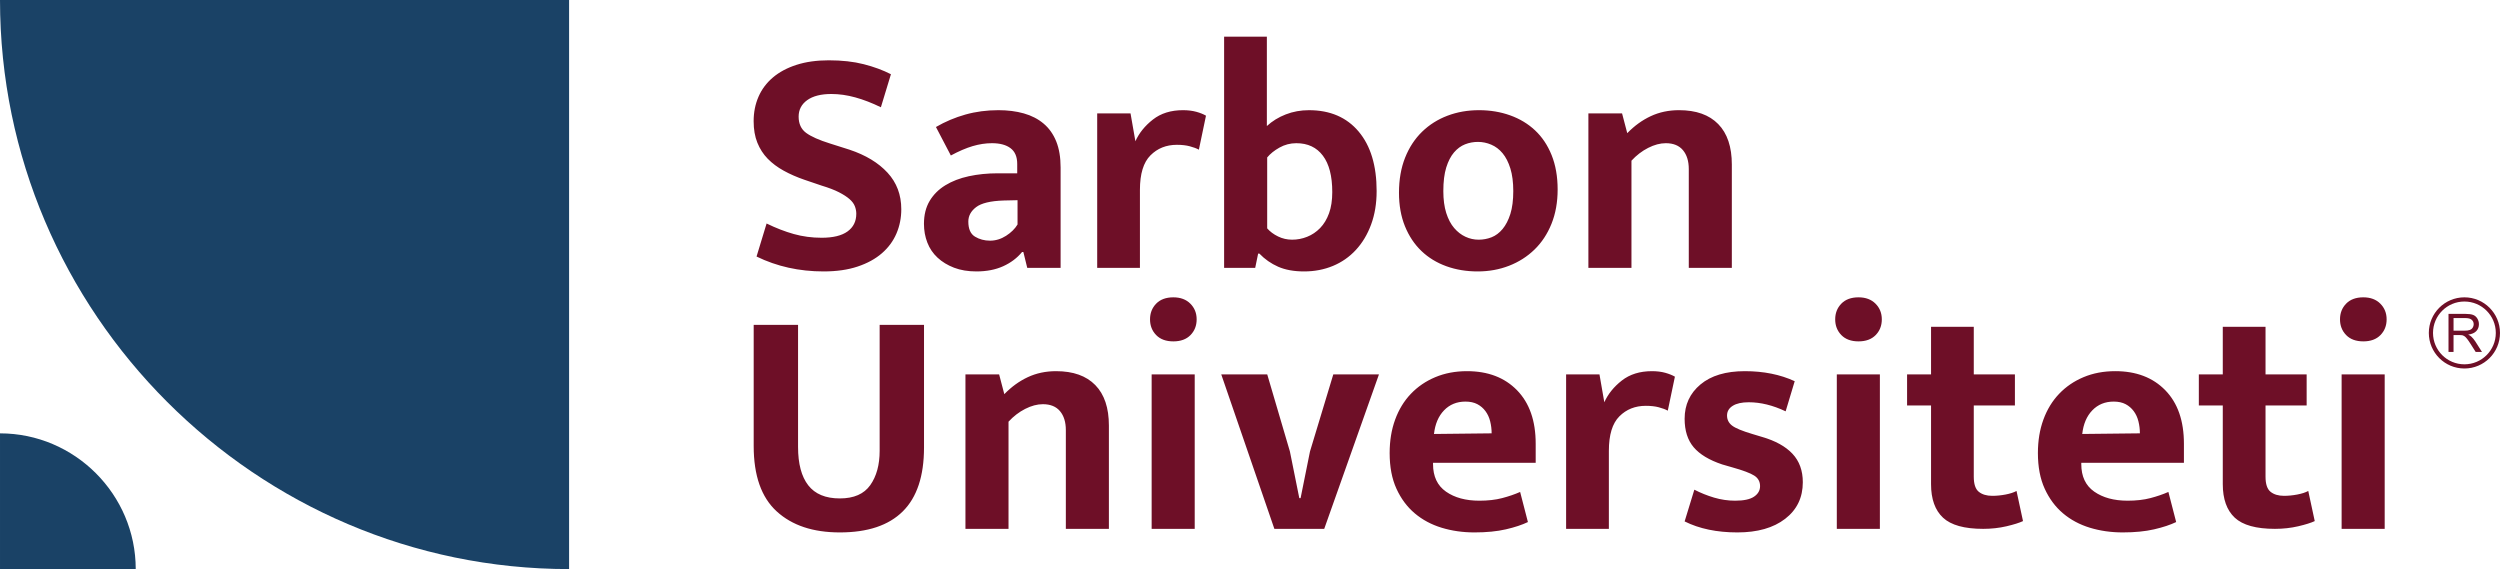 <?xml version="1.0" encoding="UTF-8"?>
<!DOCTYPE svg PUBLIC "-//W3C//DTD SVG 1.1//EN" "http://www.w3.org/Graphics/SVG/1.1/DTD/svg11.dtd">
<!-- Creator: CorelDRAW 2020 (64-Bit) -->
<svg xmlns="http://www.w3.org/2000/svg" xml:space="preserve" width="395.174mm" height="89.958mm" version="1.1" style="shape-rendering:geometricPrecision; text-rendering:geometricPrecision; image-rendering:optimizeQuality; fill-rule:evenodd; clip-rule:evenodd"
viewBox="0 0 27196.3 6191.04"
 xmlns:xlink="http://www.w3.org/1999/xlink"
 xmlns:xodm="http://www.corel.com/coreldraw/odm/2003">
 <defs>
  <style type="text/css">
   <![CDATA[
    .fil0 {fill:#1A4266}
    .fil1 {fill:#6E0F27;fill-rule:nonzero}
   ]]>
  </style>
 </defs>
 <g id="Слой_x0020_1">
  
  <g id="_2855330899232">
   <path class="fil0" d="M6190.83 0l-6190.83 0 0 0c0,3404.97 2785.85,6190.83 6190.83,6190.83l0 0 0 -6190.83zm-6190.83 4714.34l0 0 0 1476.7 1476.5 0 0 -0.21c0,-812.01 -664.28,-1476.5 -1476.5,-1476.5z"/>
   <path class="fil1" d="M9015.71 656.11c143.24,0 269.92,14.1 380.26,42.3 110.54,28.2 209.03,64.57 296.08,109.12l-109.32 359.42c-96.24,-47 -189,-82.96 -278.3,-107.48 -89.3,-24.73 -176.13,-36.98 -260.52,-36.98 -112.79,0 -200.24,22.27 -262.57,66.82 -62.12,44.75 -93.38,104.62 -93.38,179.81 0,77.44 27.18,136.09 81.12,176.13 53.94,39.85 140.79,78.67 260.73,116.06l211.28 67.02c176.13,58.64 314.06,142.01 413.77,250.1 99.92,108.09 149.78,240.7 149.78,398.04 0,93.99 -17.57,182.06 -52.72,264.2 -35.35,82.14 -88.06,153.86 -158.56,214.75 -70.49,61.09 -158.56,109.32 -264.2,144.46 -105.64,35.35 -229.06,52.92 -369.84,52.92 -265.43,0 -508.37,-54.15 -729.26,-162.03l109.32 -359.42c100.94,49.45 199.63,87.66 295.87,114.63 96.24,26.97 197.18,40.46 302.82,40.46 124.44,0 218.43,-22.88 281.77,-68.66 63.55,-45.77 95.22,-109.93 95.22,-192.07 0,-28.2 -5.31,-55.78 -15.94,-82.76 -10.42,-26.97 -29.83,-52.72 -58.03,-77.44 -28.2,-24.73 -66.41,-49.24 -114.43,-73.97 -48.22,-24.73 -110.95,-48.84 -188.6,-72.33l-186.55 -63.34c-82.34,-28.2 -157.33,-61.09 -225.58,-98.69 -68.04,-37.39 -126.07,-80.91 -174.3,-130.16 -48.22,-49.45 -85.61,-107.48 -112.79,-174.5 -26.97,-66.82 -40.46,-144.87 -40.46,-234.16 0,-96.24 17.57,-184.92 52.92,-266.04 35.15,-80.91 87.45,-150.79 156.72,-209.44 69.27,-58.85 154.88,-104.62 257.05,-137.52 102.16,-32.9 219.04,-49.24 350.63,-49.24zm1165.91 725.57c100.94,-58.64 207.81,-103.8 320.39,-135.47 112.79,-31.88 232.53,-47.61 359.42,-47.61 100.94,0 193.09,11.64 276.46,35.15 83.37,23.5 155.09,60.48 214.96,110.95 59.87,50.47 105.64,115.04 137.31,193.7 31.67,78.67 47.61,173.27 47.61,283.61l0 1091.94 -362.89 0 -42.3 -172.46 -14.1 0c-53.94,65.59 -122.6,117.28 -205.97,154.88 -83.37,37.6 -180.22,56.39 -290.56,56.39 -91.75,0 -172.66,-13.49 -243.15,-40.46 -70.49,-27.18 -130.36,-63.55 -179.61,-109.32 -49.24,-45.77 -86.43,-100.33 -110.95,-163.67 -24.73,-63.55 -36.98,-131.59 -36.98,-204.33 0,-96.45 20.43,-179.2 61.51,-248.46 41.27,-69.27 98.08,-126.07 171.03,-170.82 72.74,-44.54 157.74,-77.44 255.21,-98.49 97.46,-21.25 202.7,-31.88 315.28,-31.88l211.48 0 0 -102.16c0,-77.44 -24.11,-134.45 -72.33,-170.82 -48.02,-36.37 -115.65,-54.55 -202.49,-54.55 -68.04,0 -137.92,10.63 -209.64,31.67 -71.52,21.25 -150.79,55.17 -237.64,102.16l-162.03 -309.97 0 0.01zm887.61 796.07l-151.41 3.48c-143.24,4.7 -243.15,28.81 -299.55,72.33 -56.39,43.32 -84.39,95.63 -84.39,156.72 0,79.89 23.91,134.45 72.13,163.88 48.22,29.22 102.78,43.93 163.88,43.93 60.89,0 119.12,-17.57 174.3,-52.72 55.17,-35.35 96.85,-76.42 125.05,-123.42l0 -264.2 -0.01 0zm866.57 736.21l0 -1680.22 362.69 0 52.92 303.03c39.85,-89.3 103.39,-167.96 190.24,-236 86.84,-68.25 196.16,-102.16 327.54,-102.16 53.94,0 102.16,5.93 144.46,17.57 42.3,11.64 77.44,25.75 105.64,42.3l-77.44 369.84c-25.95,-14.1 -58.85,-26.36 -98.69,-36.98 -39.85,-10.63 -86.84,-15.94 -140.79,-15.94 -115.24,0 -210.87,38.21 -287.09,114.63 -76.42,76.21 -114.63,201.27 -114.63,375.15l0 848.79 -464.85 0 0 0.01zm3039.84 -834.9c0,134.04 -20.03,255 -59.87,362.89 -39.85,108.09 -95.01,200.24 -165.51,276.46 -70.49,76.42 -153.86,134.45 -250.1,174.5 -96.24,39.85 -200.85,59.87 -313.65,59.87 -110.34,0 -204.13,-17.16 -281.77,-51.09 -77.44,-34.12 -145.48,-81.53 -204.33,-142.62l-13.89 0 -31.88 154.88 -338.17 0 0 -2514.91 465.06 0 0 972c58.64,-53.94 127.3,-96.24 205.97,-126.69 78.67,-30.65 162.64,-45.77 251.94,-45.77 230.08,0 410.3,77.44 540.66,232.53 130.36,154.88 195.55,370.86 195.55,647.94l-0.01 0.01zm-482.63 10.63c0,-173.68 -33.92,-305.88 -102.16,-396.2 -68.04,-90.52 -164.28,-135.67 -288.72,-135.67 -65.79,0 -126.89,15.94 -183.28,47.61 -56.39,31.67 -100.94,67.43 -133.84,107.48l0 771.35c30.65,35.15 69.88,64.57 118.1,88.06 48.02,23.5 99.1,35.15 153.25,35.15 56.19,0 110.95,-10.42 163.67,-31.67 52.92,-21.05 99.92,-52.72 140.99,-95.01 41.07,-42.3 73.36,-95.83 96.85,-160.4 23.5,-64.57 35.15,-141.4 35.15,-230.69l-0.01 -0.01zm2451.77 -28.2c0,138.54 -22.48,263.18 -67.02,373.52 -44.54,110.34 -106.25,203.72 -184.92,279.94 -78.67,76.42 -170.82,135.06 -276.46,176.13 -105.64,41.07 -219.66,61.71 -341.64,61.71 -122.19,0 -235.6,-18.8 -340,-56.39 -104.42,-37.6 -194.93,-92.76 -271.15,-165.51 -76.42,-72.94 -136.29,-162.64 -179.81,-269.51 -43.32,-106.87 -64.97,-228.44 -64.97,-364.52 0,-143.24 22.27,-270.74 66.82,-382.3 44.54,-111.57 106.25,-205.36 184.92,-281.77 78.67,-76.21 170.82,-134.45 276.46,-174.3 105.64,-40.05 219.66,-59.87 341.85,-59.87 121.99,0 235.39,18.8 339.8,56.39 104.62,37.39 194.93,92.15 271.15,163.67 76.42,71.72 136.29,161.42 179.81,269.51 43.32,108.09 65.18,232.53 65.18,373.31l-0.01 -0.01zm-482.63 17.57c0,-96.24 -10.63,-178.38 -31.67,-246.42 -21.25,-68.04 -49.45,-123.42 -84.59,-165.51 -35.15,-42.3 -76.42,-73.56 -123.21,-93.38 -47,-20.03 -95.22,-30.03 -144.46,-30.03 -49.45,0 -96.24,8.79 -140.99,26.36 -44.54,17.78 -84.59,47 -119.74,88.06 -35.15,41.27 -63.34,95.83 -84.59,163.88 -21.05,68.04 -31.67,153.86 -31.67,257.05 0,91.75 10.63,171.03 31.67,237.84 21.25,67.02 50.06,121.58 86.43,163.88 36.37,42.3 77.44,73.97 123.21,95.01 45.77,21.25 93.38,31.67 142.62,31.67 49.45,0 96.24,-8.79 140.99,-26.36 44.54,-17.57 84.59,-47.61 119.74,-89.7 35.15,-42.3 63.34,-97.06 84.59,-163.88 21.05,-67.02 31.67,-149.78 31.67,-248.46l0 -0.01zm1285.65 834.9l-468.53 0 0 -1680.22 366.37 0 56.39 214.96c77.44,-79.89 162.64,-141.6 255.42,-184.92 92.76,-43.52 195.55,-65.18 308.13,-65.18 185.53,0 327.75,50.47 426.24,151.41 98.69,100.94 147.94,247.85 147.94,440.33l0 1123.62 -468.33 0 0 -1074.37c0,-86.84 -21.25,-155.49 -63.55,-205.97 -42.3,-50.47 -104.42,-75.81 -186.55,-75.81 -61.09,0 -125.25,17.16 -192.07,51.09 -67.02,34.12 -127.3,80.51 -181.45,139.15l0 1165.91 0 0.01z"/>
   <path class="fil1" d="M8199 3534.12l482.63 0 0 1327.95c0,183.08 36.98,322.23 110.95,417.45 73.97,95.01 188.39,142.62 343.48,142.62 152.64,0 262.97,-48.22 331.02,-144.46 68.04,-96.24 102.16,-220.67 102.16,-373.31l0 -1370.24 482.63 0 0 1334.9c0,310.18 -77.03,541.48 -230.69,693.91 -153.86,152.84 -382.3,229.06 -685.12,229.06 -291.37,0 -520.23,-76.21 -686.96,-229.06 -166.73,-152.43 -250.1,-389.66 -250.1,-711.48l0 -1317.33 0 -0.01zm2772.16 2219.04l-468.53 0 0 -1680.22 366.37 0 56.39 214.96c77.44,-79.89 162.64,-141.6 255.42,-184.92 92.76,-43.52 195.55,-65.18 308.13,-65.18 185.53,0 327.75,50.47 426.24,151.41 98.69,100.94 147.94,247.85 147.94,440.33l0 1123.62 -468.33 0 0 -1074.17c0,-87.04 -21.25,-155.7 -63.55,-206.17 -42.3,-50.47 -104.42,-75.81 -186.55,-75.81 -61.09,0 -125.05,17.16 -192.07,51.09 -67.02,34.12 -127.5,80.51 -181.45,139.15l0 1165.91 0 0.01zm1557 0l0 -1680.22 468.53 0 0 1680.22 -468.53 0zm236 -2039.43c-79.89,0 -142.01,-22.88 -186.76,-68.66 -44.54,-45.77 -66.82,-102.78 -66.82,-170.82 0,-68.25 22.27,-125.05 66.82,-170.82 44.75,-45.97 106.87,-68.86 186.76,-68.86 77.44,0 139.15,22.88 184.92,68.86 45.77,45.77 68.66,102.57 68.66,170.82 0,68.04 -22.27,125.05 -66.82,170.82 -44.75,45.77 -106.87,68.66 -186.76,68.66zm1740.09 359.21l496.73 0 -595.42 1680.22 -542.3 0 -577.85 -1680.22 500.21 0 246.63 838.37 102.16 507.36 14.1 0 102.16 -507.36 253.58 -838.37 -0.01 0zm2201.67 961.79l-1116.67 0 0 14.1c0,133.84 47,233.55 140.79,299.34 93.99,65.79 214.96,98.69 362.89,98.69 93.99,0 176.75,-9.4 248.27,-28.2 71.72,-18.8 136.9,-41.07 195.55,-67.02l84.59 327.54c-63.55,30.65 -143.24,57.01 -239.68,79.28 -96.24,22.27 -210.06,33.51 -341.64,33.51 -126.69,0 -246.01,-16.96 -357.58,-51.09 -111.36,-34.12 -208.82,-86.23 -292.19,-156.72 -83.37,-70.49 -149.78,-159.79 -199.02,-267.67 -49.45,-108.09 -73.97,-237.23 -73.97,-387.41 0,-134.04 19.82,-255.42 59.87,-364.73 39.85,-109.12 96.85,-202.49 170.82,-279.94 73.97,-77.64 162.64,-138.13 265.84,-181.45 103.39,-43.52 218.43,-65.18 345.32,-65.18 227.83,0 409.07,69.27 544.13,207.81 135.06,138.54 202.7,332.24 202.7,581.33l0 207.81 -0.01 0zm-479.15 -320.6c0,-44.54 -5.31,-88.06 -15.94,-130.36 -10.42,-42.3 -27.58,-79.28 -51.09,-110.95 -23.3,-31.67 -52.72,-57.01 -88.06,-75.81 -35.15,-18.8 -78.67,-28.2 -130.16,-28.2 -93.99,0 -171.43,31.88 -232.53,95.22 -61.09,63.34 -97.46,149.16 -109.32,257.05l627.09 -6.94 0 -0.01zm810.17 1039.03l0 -1680.22 362.89 0 52.72 303.03c40.05,-89.3 103.39,-167.96 190.24,-236 86.84,-68.04 196.16,-102.16 327.54,-102.16 54.15,0 102.16,5.93 144.46,17.57 42.3,11.85 77.44,25.95 105.64,42.3l-77.44 369.84c-25.75,-14.1 -58.64,-26.36 -98.69,-36.98 -39.85,-10.63 -86.84,-15.73 -140.79,-15.73 -115.04,0 -210.87,38 -287.09,114.43 -76.42,76.21 -114.43,201.27 -114.43,375.15l0 848.79 -465.06 0 0.01 0zm2388.22 -1278.5c-138.54,-65.79 -272.37,-98.69 -401.51,-98.69 -75.19,0 -133.22,12.87 -174.3,38.82 -41.07,25.75 -61.71,60.89 -61.71,105.64 0,44.54 18.18,80.91 54.55,109.12 36.37,28.2 109.73,58.64 220.27,91.54l105.64 31.88c145.48,42.09 256.03,103.19 331.02,183.08 75.19,79.89 112.79,183.08 112.79,309.97 0,166.73 -63.96,299.34 -192.07,398.04 -127.91,98.69 -301.18,147.94 -519.41,147.94 -223.13,0 -414.59,-39.85 -574.17,-119.74l105.64 -345.12c68.04,35.15 139.76,63.96 214.75,86.23 75.19,22.27 151.61,33.51 229.06,33.51 93.99,0 162.64,-14.71 205.97,-44.13 43.52,-29.42 65.18,-67.43 65.18,-114.43 0,-49.24 -21.05,-87.45 -63.34,-114.43 -42.3,-27.18 -122.19,-57.01 -239.48,-89.91l-109.32 -31.67c-140.79,-47 -244.18,-109.32 -309.97,-186.76 -65.59,-77.44 -98.49,-180.83 -98.49,-309.97 0,-152.64 57.42,-277.07 172.46,-373.31 115.04,-96.24 276.05,-144.46 482.63,-144.46 204.33,0 385.16,36.37 542.5,109.12l-98.69 327.75 -0.01 0zm556.6 1278.5l0 -1680.22 468.53 0 0 1680.22 -468.53 0zm236.01 -2039.43c-79.89,0 -142.01,-22.88 -186.76,-68.66 -44.54,-45.77 -66.82,-102.78 -66.82,-170.82 0,-68.25 22.27,-125.05 66.82,-170.82 44.75,-45.97 106.87,-68.86 186.76,-68.86 77.44,0 139.15,22.88 184.92,68.86 45.77,45.77 68.66,102.57 68.66,170.82 0,68.04 -22.27,125.05 -66.82,170.82 -44.75,45.77 -106.87,68.66 -186.76,68.66zm1701.47 697.38l-447.49 0 0 775.03c0,79.89 18.18,134.45 54.55,163.88 36.58,29.22 85.21,43.93 146.3,43.93 47,0 95.01,-4.7 144.46,-14.1 49.24,-9.4 89.09,-22.27 119.74,-38.82l70.49 327.75c-40.05,18.8 -99.92,37.6 -179.81,56.39 -79.69,18.6 -164.28,28 -253.58,28 -204.33,0 -349.82,-40.46 -436.66,-121.37 -87.04,-81.12 -130.36,-202.7 -130.36,-364.73l0 -855.94 -260.73 0 0 -338.17 260.73 0 0 -517.78 464.85 0 0 517.78 447.49 0 0 338.17 0.01 0zm1838.57 623.62l-1116.46 0 0 14.1c0,133.84 46.79,233.55 140.79,299.34 93.99,65.79 214.96,98.69 362.89,98.69 93.99,0 176.75,-9.4 248.27,-28.2 71.72,-18.8 136.9,-41.07 195.55,-67.02l84.59 327.54c-63.55,30.65 -143.24,57.01 -239.68,79.28 -96.24,22.27 -210.06,33.51 -341.64,33.51 -126.69,0 -246.01,-16.96 -357.58,-51.09 -111.36,-34.12 -208.82,-86.23 -292.19,-156.72 -83.37,-70.49 -149.78,-159.79 -199.02,-267.67 -49.45,-108.09 -73.97,-237.23 -73.97,-387.41 0,-134.04 19.82,-255.42 59.87,-364.73 39.85,-109.12 96.85,-202.49 170.82,-279.94 73.97,-77.64 162.64,-138.13 265.84,-181.45 103.39,-43.52 218.43,-65.18 345.32,-65.18 227.83,0 409.07,69.27 544.13,207.81 135.06,138.54 202.49,332.24 202.49,581.33l0 207.81 -0.01 0zm-478.95 -320.6c0,-44.54 -5.31,-88.06 -15.94,-130.36 -10.42,-42.3 -27.58,-79.28 -51.09,-110.95 -23.5,-31.67 -52.72,-57.01 -88.06,-75.81 -35.15,-18.8 -78.67,-28.2 -130.16,-28.2 -93.99,0 -171.43,31.88 -232.53,95.22 -61.09,63.34 -97.46,149.16 -109.32,257.05l627.09 -6.94 0 -0.01zm1814.06 -303.03l-447.28 0 0 775.03c0,79.89 18.18,134.45 54.55,163.88 36.37,29.22 85.21,43.93 146.09,43.93 47,0 95.22,-4.7 144.46,-14.1 49.45,-9.4 89.3,-22.27 119.74,-38.82l70.49 327.75c-39.85,18.8 -99.71,37.6 -179.61,56.39 -79.89,18.6 -164.49,28 -253.58,28 -204.33,0 -350.02,-40.46 -436.86,-121.37 -86.84,-81.12 -130.36,-202.7 -130.36,-364.73l0 -855.94 -260.52 0 0 -338.17 260.52 0 0 -517.78 465.06 0 0 517.78 447.28 0 0 338.17 0.01 0zm380.46 1342.05l0 -1680.22 468.53 0 0 1680.22 -468.53 0zm236 -2039.43c-79.89,0 -142.01,-22.88 -186.76,-68.66 -44.54,-45.77 -66.82,-102.78 -66.82,-170.82 0,-68.25 22.27,-125.05 66.82,-170.82 44.75,-45.97 106.87,-68.86 186.76,-68.86 77.44,0 139.15,22.88 184.92,68.86 45.77,45.77 68.66,102.57 68.66,170.82 0,68.04 -22.27,125.05 -66.82,170.82 -44.75,45.77 -106.87,68.66 -186.76,68.66z"/>
   <path class="fil1" d="M26809.09 3234.57c107.07,0 203.72,43.32 273.8,113.4 70.09,70.09 113.4,166.94 113.4,273.8 0,106.87 -43.32,203.51 -113.4,273.6 -70.09,70.09 -166.73,113.4 -273.8,113.4 -106.87,0 -203.51,-43.32 -273.6,-113.4 -70.09,-70.09 -113.4,-166.73 -113.4,-273.6 0,-106.87 43.32,-203.72 113.4,-273.8 70.09,-70.09 166.73,-113.4 273.6,-113.4zm-172.86 594.19l0 -414.18 183.49 0c36.98,0 64.97,3.88 84.18,11.24 19.21,7.36 34.53,20.64 45.97,39.43 11.44,18.8 17.16,39.43 17.16,62.32 0,29.42 -9.6,54.15 -28.61,74.38 -19,20.03 -48.22,32.9 -88.06,38.21 14.71,6.94 25.54,13.89 33.1,20.64 15.94,14.71 31.06,33.1 45.36,55.17l71.52 112.79 -68.45 0 -54.76 -86.23c-15.73,-24.93 -29.01,-43.93 -39.43,-57.01 -10.22,-13.28 -19.61,-22.48 -27.79,-27.79 -7.97,-5.11 -16.55,-8.79 -24.93,-11.03 -6.13,-1.23 -16.35,-1.84 -30.45,-1.84l-63.55 0 0 183.9 -54.76 0zm54.76 -231.3l117.7 0c25.13,0 44.54,-2.66 58.64,-7.76 14.1,-5.11 24.73,-13.49 31.88,-24.93 7.36,-11.44 11.03,-23.7 11.03,-37.19 0,-19.41 -6.94,-35.76 -21.25,-48.43 -14.1,-12.46 -36.37,-18.8 -67.02,-18.8l-130.97 0 0 137.11 -0.01 0zm359.62 -217.21c-61.71,-61.91 -147.12,-100.12 -241.52,-100.12 -94.2,0 -179.61,38.21 -241.52,100.12 -61.71,61.71 -99.92,147.12 -99.92,241.52 0,94.2 38.21,179.61 99.92,241.52 61.91,61.71 147.33,99.92 241.52,99.92 94.4,0 179.81,-38.21 241.52,-99.92 61.91,-61.91 100.12,-147.33 100.12,-241.52 0,-94.4 -38.21,-179.81 -100.12,-241.52z"/>
  </g>
 </g>
</svg>
